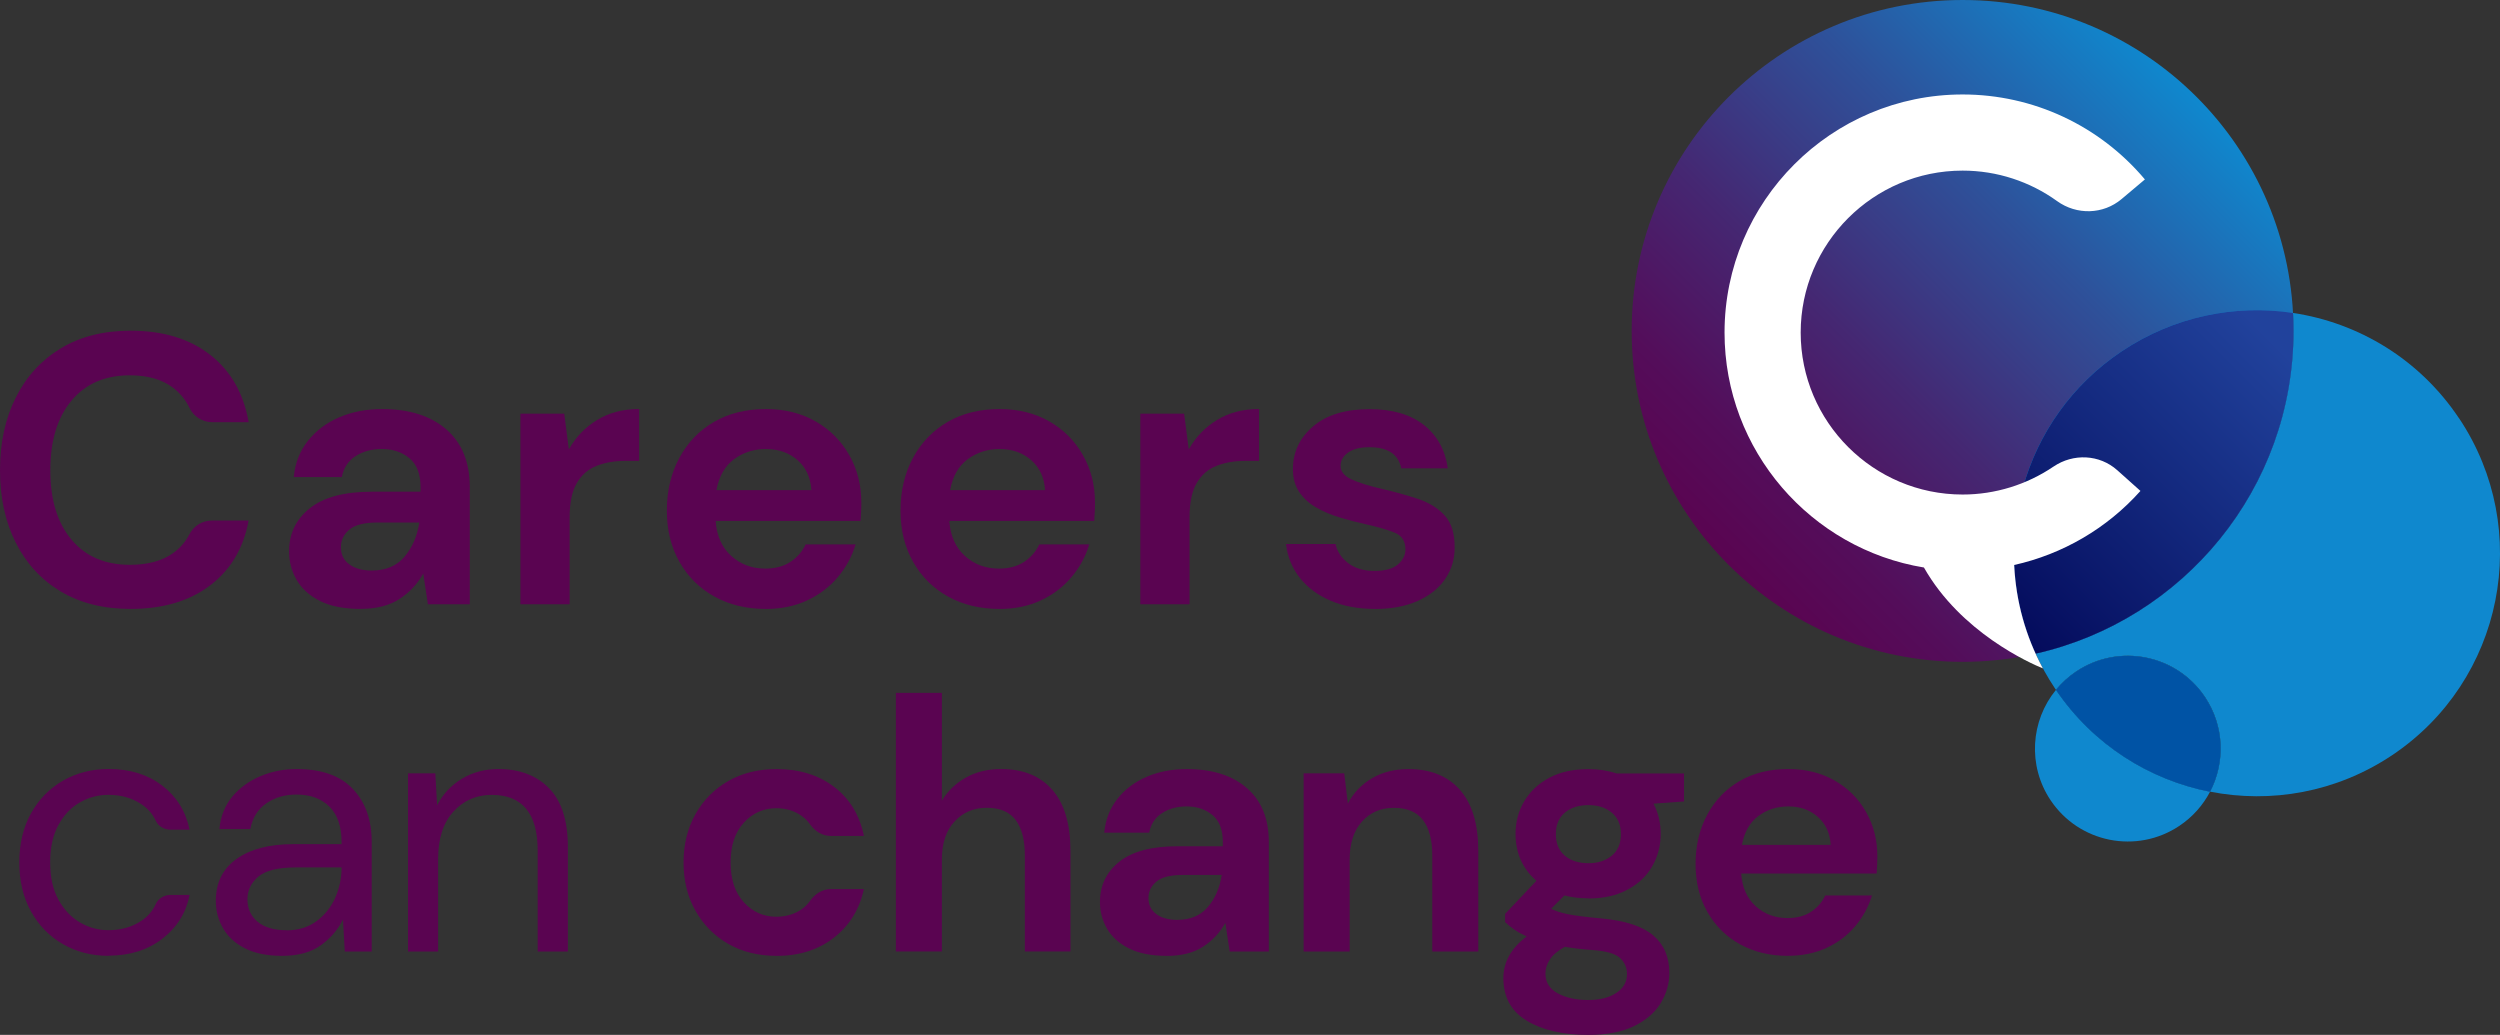 <?xml version="1.0" encoding="UTF-8"?>
<svg id="Layer_1" data-name="Layer 1" xmlns="http://www.w3.org/2000/svg" xmlns:xlink="http://www.w3.org/1999/xlink" viewBox="0 0 528.23 218.66">
  <rect x="0" y="0" width="528.23" height="218.66" fill="#333333" stroke="none"/>
  <defs>
    <style>
      .cls-1 {
        fill: url(#linear-gradient);
      }

      .cls-2 {
        fill: #0053a5;
      }

      .cls-3 {
        fill: #fff;
      }

      .cls-4 {
        fill: #0f88ce;
      }

      .cls-5 {
        fill: #5a0451;
      }

      .cls-6 {
        fill: url(#linear-gradient-2);
      }
    </style>
    <linearGradient id="linear-gradient" x1="365.24" y1="99.45" x2="464.12" y2="198.33" gradientTransform="translate(0 218.81) scale(1 -1)" gradientUnits="userSpaceOnUse">
      <stop offset="0" stop-color="#5a0451"/>
      <stop offset=".14" stop-color="#540d5a"/>
      <stop offset=".37" stop-color="#452772"/>
      <stop offset=".67" stop-color="#2e519a"/>
      <stop offset="1" stop-color="#0f88ce"/>
    </linearGradient>
    <linearGradient id="linear-gradient-2" x1="422.15" y1="88.66" x2="485.34" y2="151.84" gradientTransform="translate(0 218.81) scale(1 -1)" gradientUnits="userSpaceOnUse">
      <stop offset="0" stop-color="#040b5c"/>
      <stop offset=".23" stop-color="#0b196c"/>
      <stop offset=".92" stop-color="#21429c"/>
    </linearGradient>
  </defs>
  <g id="Layer_1-2" data-name="Layer 1">
    <g>
      <g>
        <path class="cls-5" d="M27.61,128.66c-5.74,0-10.67-1.23-14.78-3.69-4.12-2.46-7.28-5.9-9.5-10.31-2.22-4.41-3.33-9.51-3.33-15.31s1.11-10.91,3.33-15.35c2.22-4.44,5.39-7.9,9.5-10.39s9.04-3.74,14.78-3.74c6.82,0,12.41,1.69,16.77,5.08,4.36,3.38,7.08,8.13,8.16,14.25h-7.73c-2.02,0-3.87-1.16-4.75-2.98-.82-1.71-1.98-3.14-3.48-4.28-2.3-1.76-5.35-2.64-9.14-2.64-5.25,0-9.37,1.79-12.34,5.36-2.98,3.57-4.47,8.47-4.47,14.7s1.49,11.11,4.47,14.66c2.98,3.55,7.09,5.32,12.34,5.32,3.79,0,6.83-.82,9.14-2.48,1.48-1.06,2.63-2.39,3.45-3.99,.91-1.76,2.71-2.88,4.69-2.88h7.81c-1.08,5.85-3.8,10.42-8.16,13.72-4.36,3.3-9.95,4.95-16.77,4.95h.01Z"/>
        <path class="cls-5" d="M76.18,128.66c-3.47,0-6.31-.56-8.53-1.66-2.22-1.11-3.87-2.59-4.95-4.43-1.08-1.84-1.62-3.87-1.62-6.09,0-3.74,1.46-6.77,4.39-9.1,2.92-2.33,7.31-3.49,13.16-3.49h10.23v-.98c0-2.76-.79-4.79-2.35-6.09-1.57-1.3-3.52-1.95-5.85-1.95-2.11,0-3.95,.5-5.52,1.5s-2.54,2.48-2.92,4.43h-10.15c.27-2.92,1.26-5.47,2.97-7.63s3.91-3.83,6.62-4.99c2.71-1.16,5.74-1.75,9.09-1.75,5.74,0,10.26,1.44,13.56,4.3,3.3,2.87,4.95,6.93,4.95,12.18v24.77h-8.85l-.98-6.5c-1.19,2.17-2.85,3.95-4.99,5.36s-4.89,2.11-8.24,2.11h-.02Zm2.35-8.11c2.98,0,5.29-.97,6.94-2.92s2.69-4.36,3.13-7.23h-8.85c-2.76,0-4.74,.5-5.93,1.5s-1.79,2.23-1.79,3.7c0,1.57,.59,2.79,1.79,3.65,1.19,.87,2.76,1.3,4.71,1.3Z"/>
        <path class="cls-5" d="M109.96,127.68v-40.28h9.26l.97,7.55c1.46-2.6,3.45-4.67,5.97-6.21s5.48-2.32,8.89-2.32v10.96h-2.92c-2.27,0-4.3,.35-6.09,1.06-1.79,.7-3.18,1.92-4.18,3.65s-1.5,4.14-1.5,7.23v18.35h-10.4Z"/>
        <path class="cls-5" d="M161.77,128.66c-4.06,0-7.66-.87-10.8-2.6-3.14-1.73-5.6-4.17-7.39-7.31s-2.68-6.77-2.68-10.88,.88-7.88,2.64-11.13,4.19-5.78,7.31-7.59c3.11-1.81,6.78-2.72,11-2.72,3.95,0,7.44,.87,10.47,2.6,3.03,1.73,5.4,4.1,7.11,7.11s2.56,6.35,2.56,10.03c0,.6,0,1.22-.04,1.87s-.07,1.33-.12,2.03h-30.62c.22,3.14,1.31,5.6,3.29,7.39,1.98,1.79,4.37,2.68,7.19,2.68,2.11,0,3.88-.47,5.32-1.42,1.43-.95,2.5-2.18,3.21-3.69h10.56c-.76,2.54-2.02,4.86-3.78,6.94s-3.93,3.72-6.5,4.91-5.48,1.79-8.73,1.79h0Zm.08-33.79c-2.54,0-4.79,.72-6.74,2.15-1.95,1.44-3.19,3.61-3.73,6.54h20.06c-.16-2.65-1.14-4.76-2.92-6.33-1.79-1.57-4.01-2.35-6.66-2.35h0Z"/>
        <path class="cls-5" d="M211.14,128.66c-4.06,0-7.66-.87-10.8-2.6-3.14-1.73-5.6-4.17-7.39-7.31s-2.68-6.77-2.68-10.88,.88-7.88,2.64-11.13,4.19-5.78,7.31-7.59c3.11-1.81,6.78-2.72,11-2.72,3.95,0,7.44,.87,10.47,2.6,3.03,1.73,5.4,4.1,7.11,7.11s2.56,6.35,2.56,10.03c0,.6,0,1.22-.04,1.87s-.07,1.33-.12,2.03h-30.62c.22,3.14,1.31,5.6,3.29,7.39,1.98,1.79,4.37,2.68,7.19,2.68,2.11,0,3.88-.47,5.32-1.42,1.43-.95,2.5-2.18,3.21-3.69h10.56c-.76,2.54-2.02,4.86-3.78,6.94s-3.93,3.72-6.5,4.91-5.48,1.79-8.73,1.79h0Zm.08-33.79c-2.54,0-4.79,.72-6.74,2.15-1.95,1.44-3.19,3.61-3.73,6.54h20.06c-.16-2.65-1.14-4.76-2.92-6.33-1.79-1.57-4.01-2.35-6.66-2.35h0Z"/>
        <path class="cls-5" d="M240.94,127.68v-40.28h9.26l.97,7.55c1.46-2.6,3.45-4.67,5.97-6.21s5.48-2.32,8.89-2.32v10.96h-2.92c-2.27,0-4.3,.35-6.09,1.06-1.79,.7-3.18,1.92-4.18,3.65s-1.5,4.14-1.5,7.23v18.35h-10.4Z"/>
        <path class="cls-5" d="M290.56,128.66c-3.57,0-6.71-.58-9.42-1.74-2.71-1.16-4.87-2.77-6.5-4.83-1.62-2.06-2.6-4.44-2.92-7.15h10.47c.33,1.57,1.21,2.91,2.64,4.02,1.43,1.11,3.29,1.67,5.56,1.67s3.94-.46,4.99-1.38c1.06-.92,1.58-1.98,1.58-3.17,0-1.73-.76-2.91-2.27-3.53s-3.63-1.23-6.33-1.83c-1.73-.38-3.49-.84-5.28-1.38s-3.43-1.23-4.91-2.07c-1.49-.84-2.69-1.92-3.61-3.25-.92-1.33-1.38-2.96-1.38-4.91,0-3.57,1.42-6.58,4.26-9.01,2.84-2.44,6.83-3.65,11.98-3.65,4.76,0,8.57,1.11,11.41,3.33s4.53,5.28,5.08,9.18h-9.83c-.6-2.98-2.84-4.47-6.74-4.47-1.95,0-3.45,.38-4.51,1.14s-1.58,1.7-1.58,2.84,.78,2.14,2.35,2.84c1.57,.71,3.65,1.36,6.25,1.95,2.81,.65,5.4,1.37,7.75,2.15,2.35,.79,4.24,1.95,5.64,3.49,1.41,1.54,2.11,3.75,2.11,6.62,.05,2.49-.6,4.74-1.95,6.74s-3.3,3.57-5.85,4.71c-2.55,1.14-5.55,1.7-9.01,1.7h.02Z"/>
      </g>
      <g>
        <path class="cls-5" d="M22.98,201.96c-3.59,0-6.82-.82-9.68-2.47-2.86-1.64-5.11-3.95-6.75-6.91-1.65-2.96-2.47-6.41-2.47-10.36s.82-7.4,2.47-10.36c1.64-2.96,3.9-5.26,6.75-6.91,2.86-1.64,6.09-2.47,9.68-2.47,4.45,0,8.21,1.16,11.27,3.49s5,5.44,5.81,9.34h-4.03c-1.31,0-2.58-.7-3.12-1.89-.66-1.44-1.69-2.62-3.1-3.54-1.97-1.29-4.28-1.94-6.91-1.94-2.12,0-4.12,.53-6,1.59-1.87,1.06-3.39,2.66-4.55,4.78-1.17,2.13-1.75,4.76-1.75,7.89s.58,5.77,1.75,7.89c1.16,2.13,2.68,3.73,4.55,4.82,1.87,1.09,3.87,1.63,6,1.63,2.63,0,4.94-.64,6.91-1.94,1.41-.92,2.44-2.12,3.11-3.6,.54-1.2,1.82-1.91,3.14-1.91h4.01c-.76,3.8-2.68,6.88-5.77,9.26-3.09,2.38-6.86,3.57-11.31,3.57v.04Z"/>
        <path class="cls-5" d="M59.57,201.96c-3.14,0-5.74-.53-7.82-1.59s-3.62-2.48-4.63-4.25c-1.01-1.77-1.52-3.69-1.52-5.77,0-3.84,1.47-6.8,4.4-8.88,2.94-2.08,6.93-3.11,12-3.11h10.17v-.46c0-3.29-.86-5.78-2.58-7.48-1.72-1.69-4.02-2.54-6.91-2.54-2.48,0-4.62,.62-6.41,1.86-1.8,1.24-2.92,3.05-3.38,5.43h-6.53c.25-2.73,1.18-5.03,2.77-6.91,1.59-1.87,3.58-3.3,5.96-4.29,2.38-.99,4.91-1.48,7.59-1.48,5.26,0,9.22,1.4,11.88,4.21,2.66,2.81,3.98,6.54,3.98,11.2v23.15h-5.69l-.38-6.76c-1.06,2.13-2.62,3.94-4.67,5.43-2.05,1.49-4.8,2.24-8.24,2.24h0Zm.99-5.39c2.43,0,4.52-.63,6.26-1.9,1.74-1.26,3.07-2.91,3.98-4.93,.91-2.02,1.37-4.15,1.37-6.38v-.08h-9.64c-3.75,0-6.39,.64-7.93,1.93s-2.32,2.9-2.32,4.82,.72,3.56,2.16,4.74c1.44,1.19,3.48,1.78,6.11,1.78v.02Z"/>
        <path class="cls-5" d="M86.21,201.05v-37.65h5.77l.38,6.76c1.21-2.38,2.96-4.25,5.24-5.62s4.86-2.05,7.74-2.05c4.45,0,8.01,1.35,10.67,4.06,2.66,2.71,3.98,6.87,3.98,12.49v22.01h-6.38v-21.33c0-7.84-3.24-11.77-9.72-11.77-3.24,0-5.93,1.18-8.09,3.53-2.15,2.35-3.23,5.71-3.23,10.06v19.51h-6.36Z"/>
        <path class="cls-5" d="M164.09,201.96c-3.85,0-7.24-.83-10.17-2.5-2.94-1.67-5.25-4-6.95-6.98s-2.54-6.4-2.54-10.25,.85-7.26,2.54-10.25c1.69-2.99,4.01-5.31,6.95-6.98,2.93-1.67,6.33-2.5,10.17-2.5,4.81,0,8.85,1.25,12.15,3.76,3.29,2.5,5.39,5.96,6.3,10.36h-7.02c-1.78,0-3.34-.98-4.36-2.44-.5-.71-1.12-1.33-1.87-1.85-1.49-1.04-3.25-1.56-5.28-1.56-2.68,0-4.96,1.01-6.83,3.04-1.87,2.02-2.81,4.83-2.81,8.42s.94,6.4,2.81,8.43c1.87,2.02,4.15,3.04,6.83,3.04,2.02,0,3.78-.51,5.28-1.52,.75-.51,1.37-1.12,1.87-1.84,1.03-1.48,2.61-2.49,4.41-2.49h6.96c-.91,4.25-3.01,7.67-6.3,10.25-3.29,2.58-7.34,3.87-12.15,3.87h0Z"/>
        <path class="cls-5" d="M189.29,201.05v-54.65h9.72v22.77c1.27-2.08,2.97-3.71,5.12-4.9,2.15-1.19,4.62-1.78,7.4-1.78,4.66,0,8.26,1.47,10.82,4.4,2.55,2.93,3.83,7.24,3.83,12.9v21.25h-9.64v-20.34c0-3.24-.65-5.72-1.94-7.44-1.29-1.72-3.33-2.58-6.11-2.58s-5,.96-6.79,2.88c-1.8,1.92-2.69,4.61-2.69,8.05v19.43h-9.72Z"/>
        <path class="cls-5" d="M246.53,201.96c-3.24,0-5.9-.52-7.97-1.56-2.08-1.04-3.62-2.42-4.63-4.14-1.01-1.72-1.52-3.62-1.52-5.69,0-3.49,1.37-6.33,4.1-8.5,2.73-2.18,6.83-3.26,12.3-3.26h9.56v-.91c0-2.58-.73-4.48-2.2-5.69-1.47-1.22-3.29-1.82-5.47-1.82-1.97,0-3.69,.47-5.16,1.41s-2.38,2.32-2.73,4.14h-9.49c.25-2.73,1.18-5.11,2.77-7.14,1.59-2.02,3.66-3.58,6.19-4.67,2.53-1.09,5.36-1.63,8.5-1.63,5.36,0,9.59,1.34,12.68,4.02,3.09,2.68,4.63,6.48,4.63,11.39v23.15h-8.27l-.91-6.07c-1.11,2.03-2.67,3.7-4.67,5.01-2,1.32-4.57,1.97-7.7,1.97h0Zm2.2-7.6c2.78,0,4.95-.91,6.49-2.73,1.54-1.82,2.52-4.07,2.92-6.76h-8.27c-2.58,0-4.43,.47-5.54,1.41-1.11,.94-1.67,2.09-1.67,3.45,0,1.47,.56,2.61,1.67,3.42,1.11,.81,2.58,1.21,4.4,1.21h0Z"/>
        <path class="cls-5" d="M275.45,201.05v-37.65h8.58l.76,6.38c1.16-2.23,2.85-4,5.05-5.31s4.79-1.97,7.78-1.97c4.66,0,8.27,1.47,10.86,4.4,2.58,2.93,3.87,7.24,3.87,12.9v21.25h-9.72v-20.34c0-3.24-.66-5.72-1.97-7.44-1.32-1.72-3.37-2.58-6.15-2.58s-4.97,.96-6.72,2.88c-1.74,1.92-2.62,4.61-2.62,8.05v19.43h-9.72Z"/>
        <path class="cls-5" d="M335.64,189.81c-1.82,0-3.52-.2-5.09-.61l-2.81,2.81c.86,.46,2.02,.84,3.49,1.14s3.84,.61,7.14,.91c5.01,.46,8.65,1.64,10.93,3.57,2.28,1.92,3.42,4.58,3.42,7.97,0,2.23-.61,4.34-1.82,6.34-1.21,2-3.09,3.62-5.62,4.86s-5.77,1.86-9.72,1.86c-5.36,0-9.69-1-12.98-3s-4.93-5-4.93-9c0-3.39,1.64-6.33,4.93-8.8-1.01-.46-1.89-.94-2.62-1.44-.73-.51-1.38-1.04-1.94-1.59v-1.74l6.6-6.98c-2.94-2.58-4.4-5.9-4.4-9.94,0-2.53,.62-4.83,1.86-6.91s3-3.72,5.28-4.93c2.28-1.22,5.04-1.82,8.27-1.82,2.13,0,4.1,.3,5.92,.91h14.27v5.92l-6.45,.46c1.01,1.92,1.52,4.05,1.52,6.38,0,2.53-.61,4.83-1.82,6.91-1.21,2.08-2.97,3.72-5.28,4.93-2.3,1.22-5.02,1.82-8.16,1.82v-.03Zm-9.1,15.87c0,1.87,.87,3.28,2.62,4.21,1.75,.94,3.88,1.4,6.41,1.4s4.4-.49,5.92-1.48c1.52-.99,2.28-2.32,2.28-3.99,0-1.37-.49-2.5-1.48-3.42-.99-.91-2.95-1.47-5.88-1.67-2.08-.15-4-.38-5.77-.68-1.47,.81-2.52,1.69-3.15,2.66-.63,.96-.95,1.95-.95,2.96h0Zm9.11-23.29c1.97,0,3.6-.53,4.9-1.59,1.29-1.06,1.94-2.58,1.94-4.55s-.65-3.49-1.94-4.55-2.92-1.59-4.9-1.59c-2.08,0-3.75,.53-5.01,1.59-1.27,1.06-1.9,2.58-1.9,4.55s.63,3.49,1.9,4.55c1.26,1.06,2.93,1.59,5.01,1.59Z"/>
        <path class="cls-5" d="M377.77,201.96c-3.8,0-7.16-.81-10.1-2.43s-5.24-3.9-6.91-6.83c-1.67-2.93-2.5-6.33-2.5-10.17s.82-7.36,2.47-10.4c1.64-3.04,3.92-5.4,6.83-7.1,2.91-1.69,6.34-2.54,10.29-2.54,3.69,0,6.96,.81,9.79,2.43,2.83,1.62,5.05,3.83,6.64,6.64,1.59,2.81,2.39,5.93,2.39,9.37,0,.56-.01,1.14-.04,1.74-.03,.61-.06,1.24-.11,1.9h-28.62c.2,2.94,1.23,5.24,3.07,6.91,1.85,1.67,4.09,2.5,6.72,2.5,1.97,0,3.63-.44,4.97-1.33,1.34-.88,2.34-2.04,3-3.45h9.87c-.71,2.38-1.89,4.54-3.53,6.49-1.64,1.95-3.67,3.48-6.07,4.59s-5.12,1.67-8.16,1.67h0Zm.08-31.57c-2.38,0-4.48,.67-6.3,2.01-1.82,1.34-2.99,3.38-3.49,6.11h18.75c-.15-2.48-1.06-4.45-2.73-5.92s-3.74-2.2-6.22-2.2h-.01Z"/>
      </g>
      <g>
        <circle class="cls-1" cx="414.68" cy="69.92" r="69.92"/>
        <g>
          <path class="cls-4" d="M434.41,145.76c-5.33,6.5-6.05,15.97-1.14,23.32,6.02,9.01,18.2,11.44,27.21,5.42,2.83-1.89,5.02-4.4,6.49-7.22-12.81-2.52-24.66-9.9-32.56-21.53h0Z"/>
          <path class="cls-4" d="M519.58,88.39c-8.36-12.53-21.28-20.2-35.09-22.27,.07,1.26,.11,2.52,.11,3.8,0,33.31-23.3,61.16-54.49,68.19,1.14,2.5,2.48,4.95,4.06,7.3,.08,.12,.16,.23,.24,.34,1.2-1.46,2.63-2.78,4.29-3.89,9.01-6.02,21.19-3.59,27.21,5.42,4.12,6.18,4.28,13.84,1.06,19.99,12.85,2.53,26.66,.17,38.42-7.67,23.59-15.75,29.94-47.63,14.2-71.22h-.01Z"/>
          <path class="cls-4" d="M465.9,147.3c-6.02-9.01-18.2-11.44-27.21-5.42-1.66,1.11-3.09,2.42-4.29,3.89,7.9,11.63,19.75,19.01,32.56,21.53,3.21-6.15,3.06-13.81-1.06-19.99h0Z"/>
          <path class="cls-2" d="M465.9,147.3c-6.02-9.01-18.2-11.44-27.21-5.42-1.66,1.11-3.09,2.42-4.29,3.89,7.9,11.63,19.75,19.01,32.56,21.53,3.21-6.15,3.06-13.81-1.06-19.99h0Z"/>
        </g>
        <path class="cls-4" d="M484.6,69.92c0-1.28-.04-2.54-.11-3.8-12.19-1.83-25.07,.69-36.13,8.07-21.23,14.17-28.49,41.41-18.25,63.92,31.19-7.03,54.49-34.88,54.49-68.19Z"/>
        <path class="cls-6" d="M484.6,69.92c0-1.28-.04-2.54-.11-3.8-12.19-1.83-25.07,.69-36.13,8.07-21.23,14.17-28.49,41.41-18.25,63.92,31.19-7.03,54.49-34.88,54.49-68.19Z"/>
        <path class="cls-3" d="M433.91,98.57c-5.63,3.82-12.32,5.92-19.22,5.92-18.87,0-34.22-15.35-34.22-34.22s15.35-34.22,34.22-34.22c7.24,0,14.2,2.29,19.97,6.45,4.13,2.97,9.72,2.84,13.61-.44l4.93-4.15c-9.61-11.41-23.64-17.95-38.51-17.95-27.74,0-50.31,22.57-50.31,50.31,0,24.96,18.27,45.72,42.13,49.64,7.79,13.74,22.43,20.22,25.14,21.32-3.69-6.83-5.67-14.2-6.06-21.57,0-.1-.01-.18-.02-.28,10.21-2.27,19.59-7.7,26.69-15.65l-4.89-4.37c-3.76-3.36-9.29-3.61-13.47-.78h.01Z"/>
      </g>
    </g>
  </g>
</svg>